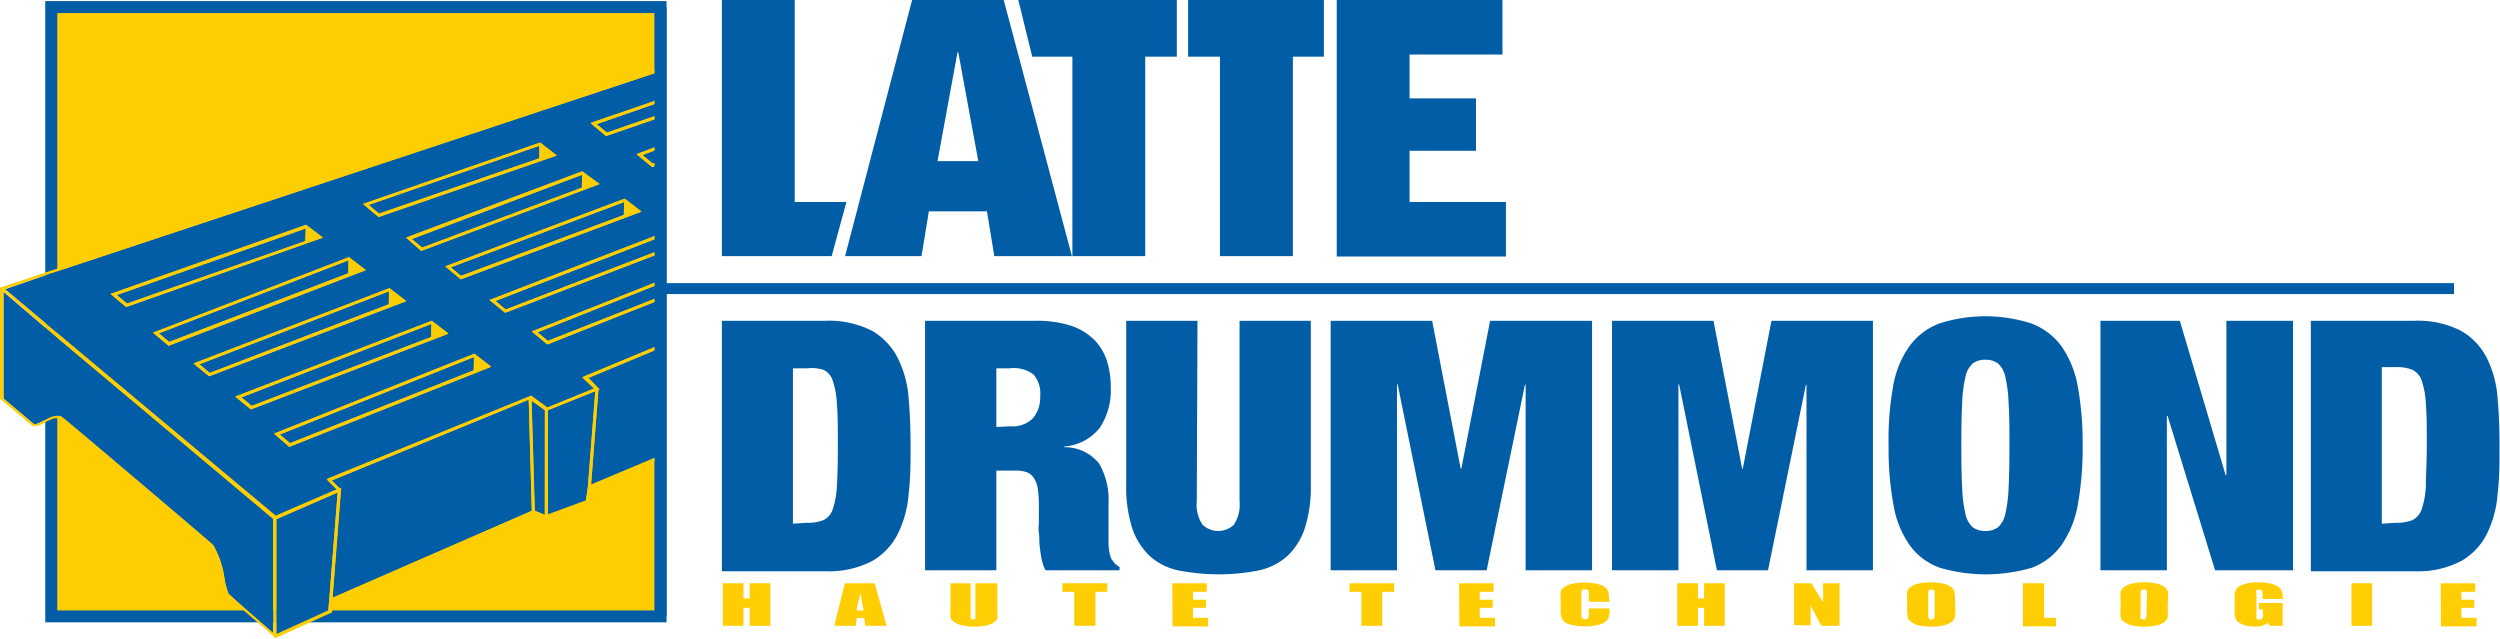 <svg xmlns="http://www.w3.org/2000/svg" viewBox="0 0 210.42 53.77"><defs><style>.cls-1{fill:#005da6;}.cls-2{fill:#ffce02;}.cls-3{fill:#ffe08a;}</style></defs><title>Fichier 1</title><g id="Calque_2" data-name="Calque 2"><g id="Calque_1-2" data-name="Calque 1"><path class="cls-1" d="M66.89,0V17h4.35L70,21.56H60.76V0Z"/><path class="cls-1" d="M84.48,0l5.74,21.56H83.69l-.62-3.77H78.18l-.62,3.77H71.13L76.77,0ZM80.59,4.41l-1.68,9.15h3.43L80.66,4.41Z"/><path class="cls-1" d="M86.88,4.77,85.71,0H99.05V4.77H96.39V21.56H90.26V4.77Z"/><path class="cls-1" d="M100,4.77V0h11.43V4.77h-2.61V21.56h-6.14V4.77Z"/><path class="cls-1" d="M126.46,0V4.59h-7.82V8.28h5.59v4.41h-5.59V17h8.11v4.59H112.51V0Z"/><path class="cls-1" d="M69.43,27a8,8,0,0,1,4,.86,5.57,5.57,0,0,1,2.16,2.33,9.08,9.08,0,0,1,.89,3.35c.11,1.26.16,2.58.16,4s0,2.7-.16,4a9.14,9.14,0,0,1-.89,3.35,5.49,5.49,0,0,1-2.16,2.32,7.89,7.89,0,0,1-4,.87H60.76V27Zm-1.51,17a3.49,3.49,0,0,0,1.38-.22,1.51,1.51,0,0,0,.79-.92,7,7,0,0,0,.35-2c.06-.86.08-2,.08-3.41s0-2.54-.08-3.41a7,7,0,0,0-.35-2,1.51,1.51,0,0,0-.79-.92A3.49,3.49,0,0,0,67.92,31H66.74V44.08Z"/><path class="cls-1" d="M87.22,27a9.17,9.17,0,0,1,2.9.41,5.06,5.06,0,0,1,1.95,1.16,4.47,4.47,0,0,1,1.09,1.78,7.31,7.31,0,0,1,.33,2.24A5.73,5.73,0,0,1,92.57,36a4.17,4.17,0,0,1-3,1.58v.06a3.69,3.69,0,0,1,2.94,1.38,6,6,0,0,1,.79,3.33V45c0,.3,0,.58,0,.84a6.73,6.73,0,0,0,.09.72,2.26,2.26,0,0,0,.16.5l.26.34a1.34,1.34,0,0,0,.42.31V48H88a3.56,3.56,0,0,1-.34-1c-.07-.37-.12-.74-.16-1.12s0-.73-.06-1.07,0-.62,0-.84V42.61a9.94,9.94,0,0,0-.09-1.47,2.24,2.24,0,0,0-.34-.92,1.24,1.24,0,0,0-.61-.48,2.69,2.69,0,0,0-.91-.13H83.86V48h-6V27Zm-2.17,8.88a2.41,2.41,0,0,0,1.9-.69,2.67,2.67,0,0,0,.6-1.81A2.48,2.48,0,0,0,87,31.53,2.73,2.73,0,0,0,85,31H83.86v4.94Z"/><path class="cls-1" d="M100.73,42.17a3,3,0,0,0,.49,2,1.92,1.92,0,0,0,2.63,0,3.09,3.09,0,0,0,.48-2V27h6V40.79a11.42,11.42,0,0,1-.51,3.68,5.62,5.62,0,0,1-1.49,2.35,5.25,5.25,0,0,1-2.43,1.2,17.49,17.49,0,0,1-6.66,0,5.15,5.15,0,0,1-2.44-1.2,5.74,5.74,0,0,1-1.5-2.35,11.42,11.42,0,0,1-.51-3.68V27h6Z"/><path class="cls-1" d="M120.54,27l2.4,12.44H123L125.42,27H134V48h-5.59V32.38h-.06L125.13,48h-4.31l-3.18-15.64h-.06V48H112V27Z"/><path class="cls-1" d="M144.22,27l2.41,12.44h.06L149.1,27h8.54V48h-5.59V32.38H152L148.81,48h-4.3l-3.18-15.64h-.06V48h-5.59V27Z"/><path class="cls-1" d="M159.34,32.51a8.22,8.22,0,0,1,1.38-3.38,5.5,5.5,0,0,1,2.53-1.91,12.68,12.68,0,0,1,7.71,0,5.58,5.58,0,0,1,2.54,1.91,8.5,8.5,0,0,1,1.38,3.38,26.5,26.5,0,0,1,.41,5,26.61,26.61,0,0,1-.41,5,8.5,8.5,0,0,1-1.38,3.38A5.37,5.37,0,0,1,171,47.79a13.79,13.79,0,0,1-7.71,0,5.29,5.29,0,0,1-2.53-1.87,8.22,8.22,0,0,1-1.38-3.38,25.72,25.72,0,0,1-.42-5A25.61,25.61,0,0,1,159.34,32.51ZM165.15,41a11.34,11.34,0,0,0,.27,2.22,2.11,2.11,0,0,0,.61,1.15,1.71,1.71,0,0,0,1.08.32,1.68,1.68,0,0,0,1.07-.32,2.11,2.11,0,0,0,.61-1.15,11.34,11.34,0,0,0,.27-2.22c.05-.93.07-2.1.07-3.52s0-2.58-.07-3.51a11.34,11.34,0,0,0-.27-2.22,2.11,2.11,0,0,0-.61-1.15,1.68,1.68,0,0,0-1.07-.32,1.71,1.71,0,0,0-1.08.32,2.11,2.11,0,0,0-.61,1.15,11.34,11.34,0,0,0-.27,2.22c-.05.93-.07,2.1-.07,3.51S165.1,40.11,165.15,41Z"/><path class="cls-1" d="M183.47,27,187.33,40h.06V27H193V48h-6.56l-4-13h-.06V48h-5.59V27Z"/><path class="cls-1" d="M203.17,27a8,8,0,0,1,4,.86,5.53,5.53,0,0,1,2.17,2.33,9.08,9.08,0,0,1,.88,3.35c.11,1.26.16,2.58.16,4s0,2.7-.16,4a9.13,9.13,0,0,1-.88,3.35,5.45,5.45,0,0,1-2.17,2.32,7.85,7.85,0,0,1-4,.87H194.5V27Zm-1.51,17a3.49,3.49,0,0,0,1.38-.22,1.57,1.57,0,0,0,.79-.92,7,7,0,0,0,.35-2c0-.86.08-2,.08-3.41s0-2.54-.08-3.41a7,7,0,0,0-.35-2,1.57,1.57,0,0,0-.79-.92,3.49,3.49,0,0,0-1.38-.22h-1.19V44.08Z"/><path class="cls-2" d="M64.84,49.09v3.58H63.1V51.16h-.52v1.51H60.84V49.09h1.74v1.28h.52V49.09Z"/><path class="cls-2" d="M73.62,49.09l1,3.58H72.84l-.1-.65h-.62l-.1.65h-1.8l.89-3.58Zm-.92,2.3q-.14-.62-.27-1.5a15.31,15.31,0,0,0-.33,1.5Z"/><path class="cls-2" d="M83.94,49.09v2.39a2,2,0,0,1,0,.57.72.72,0,0,1-.29.34,1.9,1.9,0,0,1-.64.26,4.35,4.35,0,0,1-.94.09,4.77,4.77,0,0,1-1.06-.1,2.08,2.08,0,0,1-.69-.28A.67.67,0,0,1,80,52a5.88,5.88,0,0,1,0-.8V49.09H81.7v2.68a.59.59,0,0,0,0,.3.24.24,0,0,0,.19.07.23.23,0,0,0,.21-.08s0-.16,0-.34V49.09Z"/><path class="cls-2" d="M93.2,49.09v.72h-1v2.86H90.42V49.81h-1v-.72Z"/><path class="cls-2" d="M98.67,49.09h2.9v.72h-1.16v.67h1.09v.68h-1.09V52h1.28v.72h-3Z"/><path class="cls-2" d="M117.34,49.09v.72h-1v2.86h-1.75V49.81h-1v-.72Z"/><path class="cls-2" d="M122.81,49.09h2.9v.72h-1.16v.67h1.09v.68h-1.09V52h1.28v.72h-3Z"/><path class="cls-2" d="M135.47,50.65h-1.74V50a.55.55,0,0,0-.06-.33s-.12-.07-.24-.07-.24,0-.27.08a.68.68,0,0,0-.06.35v1.67a.66.66,0,0,0,.06.34s.12.08.26.08a.32.32,0,0,0,.25-.08.76.76,0,0,0,.06-.38v-.45h1.74v.14a1.52,1.52,0,0,1-.15.79,1.27,1.27,0,0,1-.65.41,4,4,0,0,1-1.23.17,4.56,4.56,0,0,1-1.27-.15,1,1,0,0,1-.65-.41,1.48,1.48,0,0,1-.16-.79v-1a2.17,2.17,0,0,1,0-.58.69.69,0,0,1,.29-.37,2,2,0,0,1,.68-.28,4.88,4.88,0,0,1,2.27.05,1.18,1.18,0,0,1,.66.4,1.31,1.31,0,0,1,.16.74Z"/><path class="cls-2" d="M145.17,49.09v3.58h-1.74V51.16h-.52v1.51h-1.74V49.09h1.74v1.28h.52V49.09Z"/><path class="cls-2" d="M154.83,49.09v3.58h-1.52L152.4,51v1.63H151V49.09h1.45l1,1.61V49.09Z"/><path class="cls-2" d="M164.58,51.18a4.38,4.38,0,0,1-.05.77.73.73,0,0,1-.29.41,1.86,1.86,0,0,1-.68.28,4.14,4.14,0,0,1-1,.1,4.78,4.78,0,0,1-1-.09,1.86,1.86,0,0,1-.68-.29.67.67,0,0,1-.31-.4,3.62,3.62,0,0,1-.05-.78v-.61a4.52,4.52,0,0,1,0-.76.77.77,0,0,1,.3-.41,1.79,1.79,0,0,1,.68-.29,4.72,4.72,0,0,1,1-.1,4.57,4.57,0,0,1,1,.1,1.69,1.69,0,0,1,.69.28.7.7,0,0,1,.31.41,4.3,4.3,0,0,1,.05.77ZM162.84,50a.66.66,0,0,0-.05-.32s-.11-.07-.21-.07a.33.33,0,0,0-.21.06c-.05,0-.08.14-.08.33v1.67a.89.89,0,0,0,.05.38.27.27,0,0,0,.22.08c.12,0,.2,0,.23-.09a.88.88,0,0,0,.05-.4Z"/><path class="cls-2" d="M172.05,49.09V52h1v.72h-2.79V49.09Z"/><path class="cls-2" d="M182.45,51.18a4.38,4.38,0,0,1,0,.77.73.73,0,0,1-.29.41,1.86,1.86,0,0,1-.68.28,4.14,4.14,0,0,1-1,.1,4.78,4.78,0,0,1-1-.09,1.86,1.86,0,0,1-.68-.29.67.67,0,0,1-.31-.4,3.62,3.62,0,0,1,0-.78v-.61a4.52,4.52,0,0,1,0-.76.72.72,0,0,1,.3-.41,1.79,1.79,0,0,1,.68-.29,4.72,4.72,0,0,1,1-.1,4.57,4.57,0,0,1,1,.1,1.69,1.69,0,0,1,.69.28.7.7,0,0,1,.31.41,4.3,4.3,0,0,1,0,.77ZM180.71,50a.66.66,0,0,0-.05-.32.25.25,0,0,0-.21-.07.33.33,0,0,0-.21.06c-.05,0-.07.14-.07.33v1.67a1,1,0,0,0,0,.38.27.27,0,0,0,.22.08c.12,0,.2,0,.23-.09a1,1,0,0,0,.05-.4Z"/><path class="cls-2" d="M192.17,50.41h-1.74v-.33a1,1,0,0,0-.05-.39s-.11-.07-.24-.07a.32.32,0,0,0-.22.06.76.76,0,0,0,0,.34v1.72a.72.72,0,0,0,0,.32.3.3,0,0,0,.24.08.29.29,0,0,0,.25-.09.55.55,0,0,0,.07-.34v-.42h-.35v-.54h2v1.92h-1.09l-.16-.26a1.36,1.36,0,0,1-.46.25,2.35,2.35,0,0,1-.63.08,3,3,0,0,1-.82-.11,1.8,1.8,0,0,1-.59-.28.76.76,0,0,1-.24-.36,1.92,1.92,0,0,1-.05-.55V50.38a2,2,0,0,1,.1-.75,1.07,1.07,0,0,1,.59-.42,3.48,3.48,0,0,1,1.27-.2,4.15,4.15,0,0,1,1.27.17,1.25,1.25,0,0,1,.65.4,1.14,1.14,0,0,1,.16.67Z"/><path class="cls-2" d="M199.66,49.09v3.58h-1.74V49.09Z"/><path class="cls-2" d="M205.43,49.09h2.9v.72h-1.16v.67h1.09v.68h-1.09V52h1.28v.72h-3Z"/><line class="cls-3" x1="55.71" y1="24.29" x2="206.56" y2="24.29"/><rect class="cls-1" x="55.71" y="23.83" width="150.84" height="0.92"/><rect class="cls-3" x="4.31" y="0.6" width="51.29" height="51.28"/><rect class="cls-2" x="4.31" y="0.6" width="51.29" height="51.28"/><path class="cls-1" d="M56.1,52.38H3.81V.09H56.1Zm-51.28-1H55.1V1.1H4.82Z"/><polygon class="cls-1" points="20.31 33.45 21.17 34.17 36.28 28.37 36.32 27.28 36.3 27.27 20.31 33.45"/><polygon class="cls-1" points="38.8 23.22 52.5 18.1 52.53 17.02 52.52 17.01 37.94 22.5 38.8 23.22"/><polygon class="cls-1" points="9.81 24.83 10.67 25.55 25.7 20.29 25.73 19.24 25.71 19.23 9.81 24.83"/><polygon class="cls-1" points="16.78 30.66 17.65 31.39 32.72 25.62 32.75 24.54 32.73 24.52 16.78 30.66"/><polygon class="cls-1" points="13.37 28.05 14.24 28.78 29.31 23.01 29.34 21.93 29.33 21.91 13.37 28.05"/><polygon class="cls-1" points="51.08 11.16 55.6 9.6 55.6 8.58 50.21 10.45 51.08 11.16"/><polygon class="cls-1" points="34.66 20.12 35.53 20.84 48.96 15.79 49 14.72 48.98 14.71 34.66 20.12"/><polygon class="cls-1" points="45.4 13.32 45.43 12.29 45.42 12.27 31.04 17.25 31.9 17.97 45.4 13.32"/><polygon class="cls-1" points="54.94 13.77 55.6 13.52 55.6 12.47 54.07 13.05 54.94 13.77"/><polygon class="cls-1" points="46.11 34.53 46.11 43.34 49.31 42.16 49.48 40.97 50.1 32.92 46.11 34.53"/><polygon class="cls-1" points="45.02 42.98 45.85 43.33 45.86 34.51 44.75 33.71 45.02 42.98"/><polygon class="cls-1" points="50.47 32.77 50.37 32.81 49.75 40.79 55.6 38.33 55.6 29.29 49.52 31.82 50.47 32.77"/><polygon class="cls-1" points="27.92 40.44 28.59 41.11 28.7 41.05 27.98 50.31 44.76 42.99 44.5 33.64 27.92 40.44"/><path class="cls-1" d="M.29,24.56v9l2.52,2.1c.14.12.51-.06.89-.26a5.73,5.73,0,0,1,.61-.3A1.48,1.48,0,0,1,4.8,35a.67.67,0,0,1,.44.15c.82.65,12.45,10.5,12.7,10.76a7.66,7.66,0,0,1,.95,2.82A6.65,6.65,0,0,0,19.23,50c.14.14,1.18,1.06,2.16,1.91l1.6,1.4V43.67L4.31,28Z"/><polygon class="cls-1" points="42.56 26.05 55.6 21.03 55.6 19.94 41.7 25.33 42.56 26.05"/><path class="cls-1" d="M4.31,23,.42,24.34l3.89,3.27L23.14,43.46l5.2-2.25-.86-.86,17.16-7,1.36,1,4-1.63-1-.95L55.6,29v-3.8L46.07,29l-1.31-1.09,10.84-4.3V21.3l-13.09,5L41.2,25.25l14.4-5.58V13.79l-.71.27L53.58,13l2-.76V9.87L51,11.45l-1.31-1.1,5.89-2V6ZM45.46,12l1.42,1.09-15,5.18-1.31-1.1ZM9.3,24.74l16.46-5.8L27.18,20,10.62,25.84ZM12.88,28l16.49-6.34,1.42,1.09-16.6,6.35Zm3.41,2.61,16.49-6.34,1.41,1.09L17.6,31.67Zm3.52,2.79.2-.08L36.34,27l1.41,1.09-.21.08L21.12,34.46Zm21.53-2.52-17,6.74L23.06,36.5l16.86-6.73ZM52.56,16.72,54,17.81l-15.22,5.7-1.31-1.09Zm-2.12-1.21-15,5.62L34.17,20,49,14.42Z"/><polygon class="cls-1" points="23.55 36.57 24.41 37.3 39.87 31.17 39.9 30.07 39.88 30.05 23.55 36.57"/><polygon class="cls-1" points="46.11 28.69 55.6 24.95 55.6 23.86 45.24 27.97 46.11 28.69"/><polygon class="cls-1" points="28.42 41.45 23.25 43.7 23.25 51.88 23.25 53.41 26.61 51.88 27.63 51.42 27.71 50.5 27.71 50.5 28.42 41.45"/><path class="cls-2" d="M4.31,22.77.13,24.17,0,24.2v9.36l0,0H0c.06.06,2.18,1.81,2.64,2.21a.44.44,0,0,0,.3.11,2.46,2.46,0,0,0,.88-.34,3.69,3.69,0,0,1,.49-.24.81.81,0,0,1,.78,0C5.9,36,17.51,45.79,17.77,46a8,8,0,0,1,.87,2.7,4.81,4.81,0,0,0,.41,1.41l2,1.73,2,1.72.08.17,4.16-1.89.65-.29.09-1L44.89,43.2l1.09.46,3.56-1.32.18-1.27L55.6,38.6v-.27l-5.85,2.46.62-8,.1,0-.95-1,6.08-2.53V29l-6.53,2.71,1,.95-4,1.63-1.36-1-17.16,7,.86.86-5.2,2.25L4.31,27.61.42,24.34,4.31,23,55.6,6V5.7Zm41.8,11.76,4-1.61-.62,8-.17,1.19-3.2,1.18Zm-.25,0v8.82L45,43l-.27-9.27ZM27.92,40.44l16.58-6.8L44.76,43,28,50.31l.72-9.26-.11.06ZM23.25,43.7l5.17-2.25-.71,9h0l-.08.92-1,.46-3.36,1.53V43.7ZM4.31,28,23,43.67v9.61l-1.6-1.4c-1-.85-2-1.77-2.16-1.91a6.65,6.65,0,0,1-.34-1.28,7.66,7.66,0,0,0-.95-2.82c-.25-.26-11.88-10.11-12.7-10.76A.67.67,0,0,0,4.8,35a1.48,1.48,0,0,0-.49.1,5.73,5.73,0,0,0-.61.3c-.38.2-.75.38-.89.26L.29,33.52v-9Z"/><path class="cls-2" d="M41.34,30.85l-1.42-1.08L23.06,36.5l1.31,1.09Zm-1.46-.79h0l0,1.1L24.41,37.3l-.86-.73Z"/><path class="cls-2" d="M37.54,28.15l.21-.08L36.34,27,20,33.29l-.2.08,1.31,1.09Zm-1.24-.88h0l0,1.09-15.11,5.8-.86-.72Z"/><path class="cls-2" d="M34.19,25.33l-1.41-1.09L16.29,30.58l1.31,1.09Zm-1.46-.81,0,0,0,1.08L17.65,31.39l-.87-.73Z"/><polygon class="cls-2" points="46.07 28.98 55.6 25.22 55.6 24.95 46.11 28.69 45.24 27.97 55.6 23.86 55.6 23.59 44.76 27.89 46.07 28.98"/><polygon class="cls-2" points="42.52 26.34 55.6 21.3 55.6 21.03 42.56 26.05 41.7 25.33 55.6 19.94 55.6 19.67 41.2 25.25 42.52 26.34"/><path class="cls-2" d="M54,17.81l-1.41-1.09-15.12,5.7,1.31,1.09ZM52.52,17h0l0,1.08L38.8,23.22l-.86-.72Z"/><path class="cls-2" d="M30.79,22.72l-1.42-1.09L12.88,28l1.31,1.1Zm-1.46-.81,0,0,0,1.08L14.24,28.78l-.87-.72Z"/><path class="cls-2" d="M34.17,20l1.31,1.1,15-5.62L49,14.42ZM49,15.79,35.53,20.84l-.87-.72L49,14.71h0Z"/><path class="cls-2" d="M9.3,24.74l1.32,1.1L27.18,20l-1.42-1.09Zm16.4-4.45-15,5.26-.86-.72,15.9-5.6h0Z"/><path class="cls-2" d="M30.54,17.16l1.31,1.1,15-5.18L45.46,12ZM45.4,13.32,31.9,18,31,17.25l14.38-5h0Z"/><polygon class="cls-2" points="54.89 14.06 55.6 13.79 55.6 13.52 54.94 13.77 54.07 13.05 55.6 12.47 55.6 12.2 53.58 12.96 54.89 14.06"/><polygon class="cls-2" points="51.02 11.45 55.6 9.87 55.6 9.6 51.08 11.16 50.21 10.45 55.6 8.58 55.6 8.31 49.71 10.35 51.02 11.45"/><line class="cls-3" x1="55.6" y1="0.6" x2="55.6" y2="51.88"/><rect class="cls-1" x="55.1" y="0.6" width="1" height="51.28"/></g></g></svg>